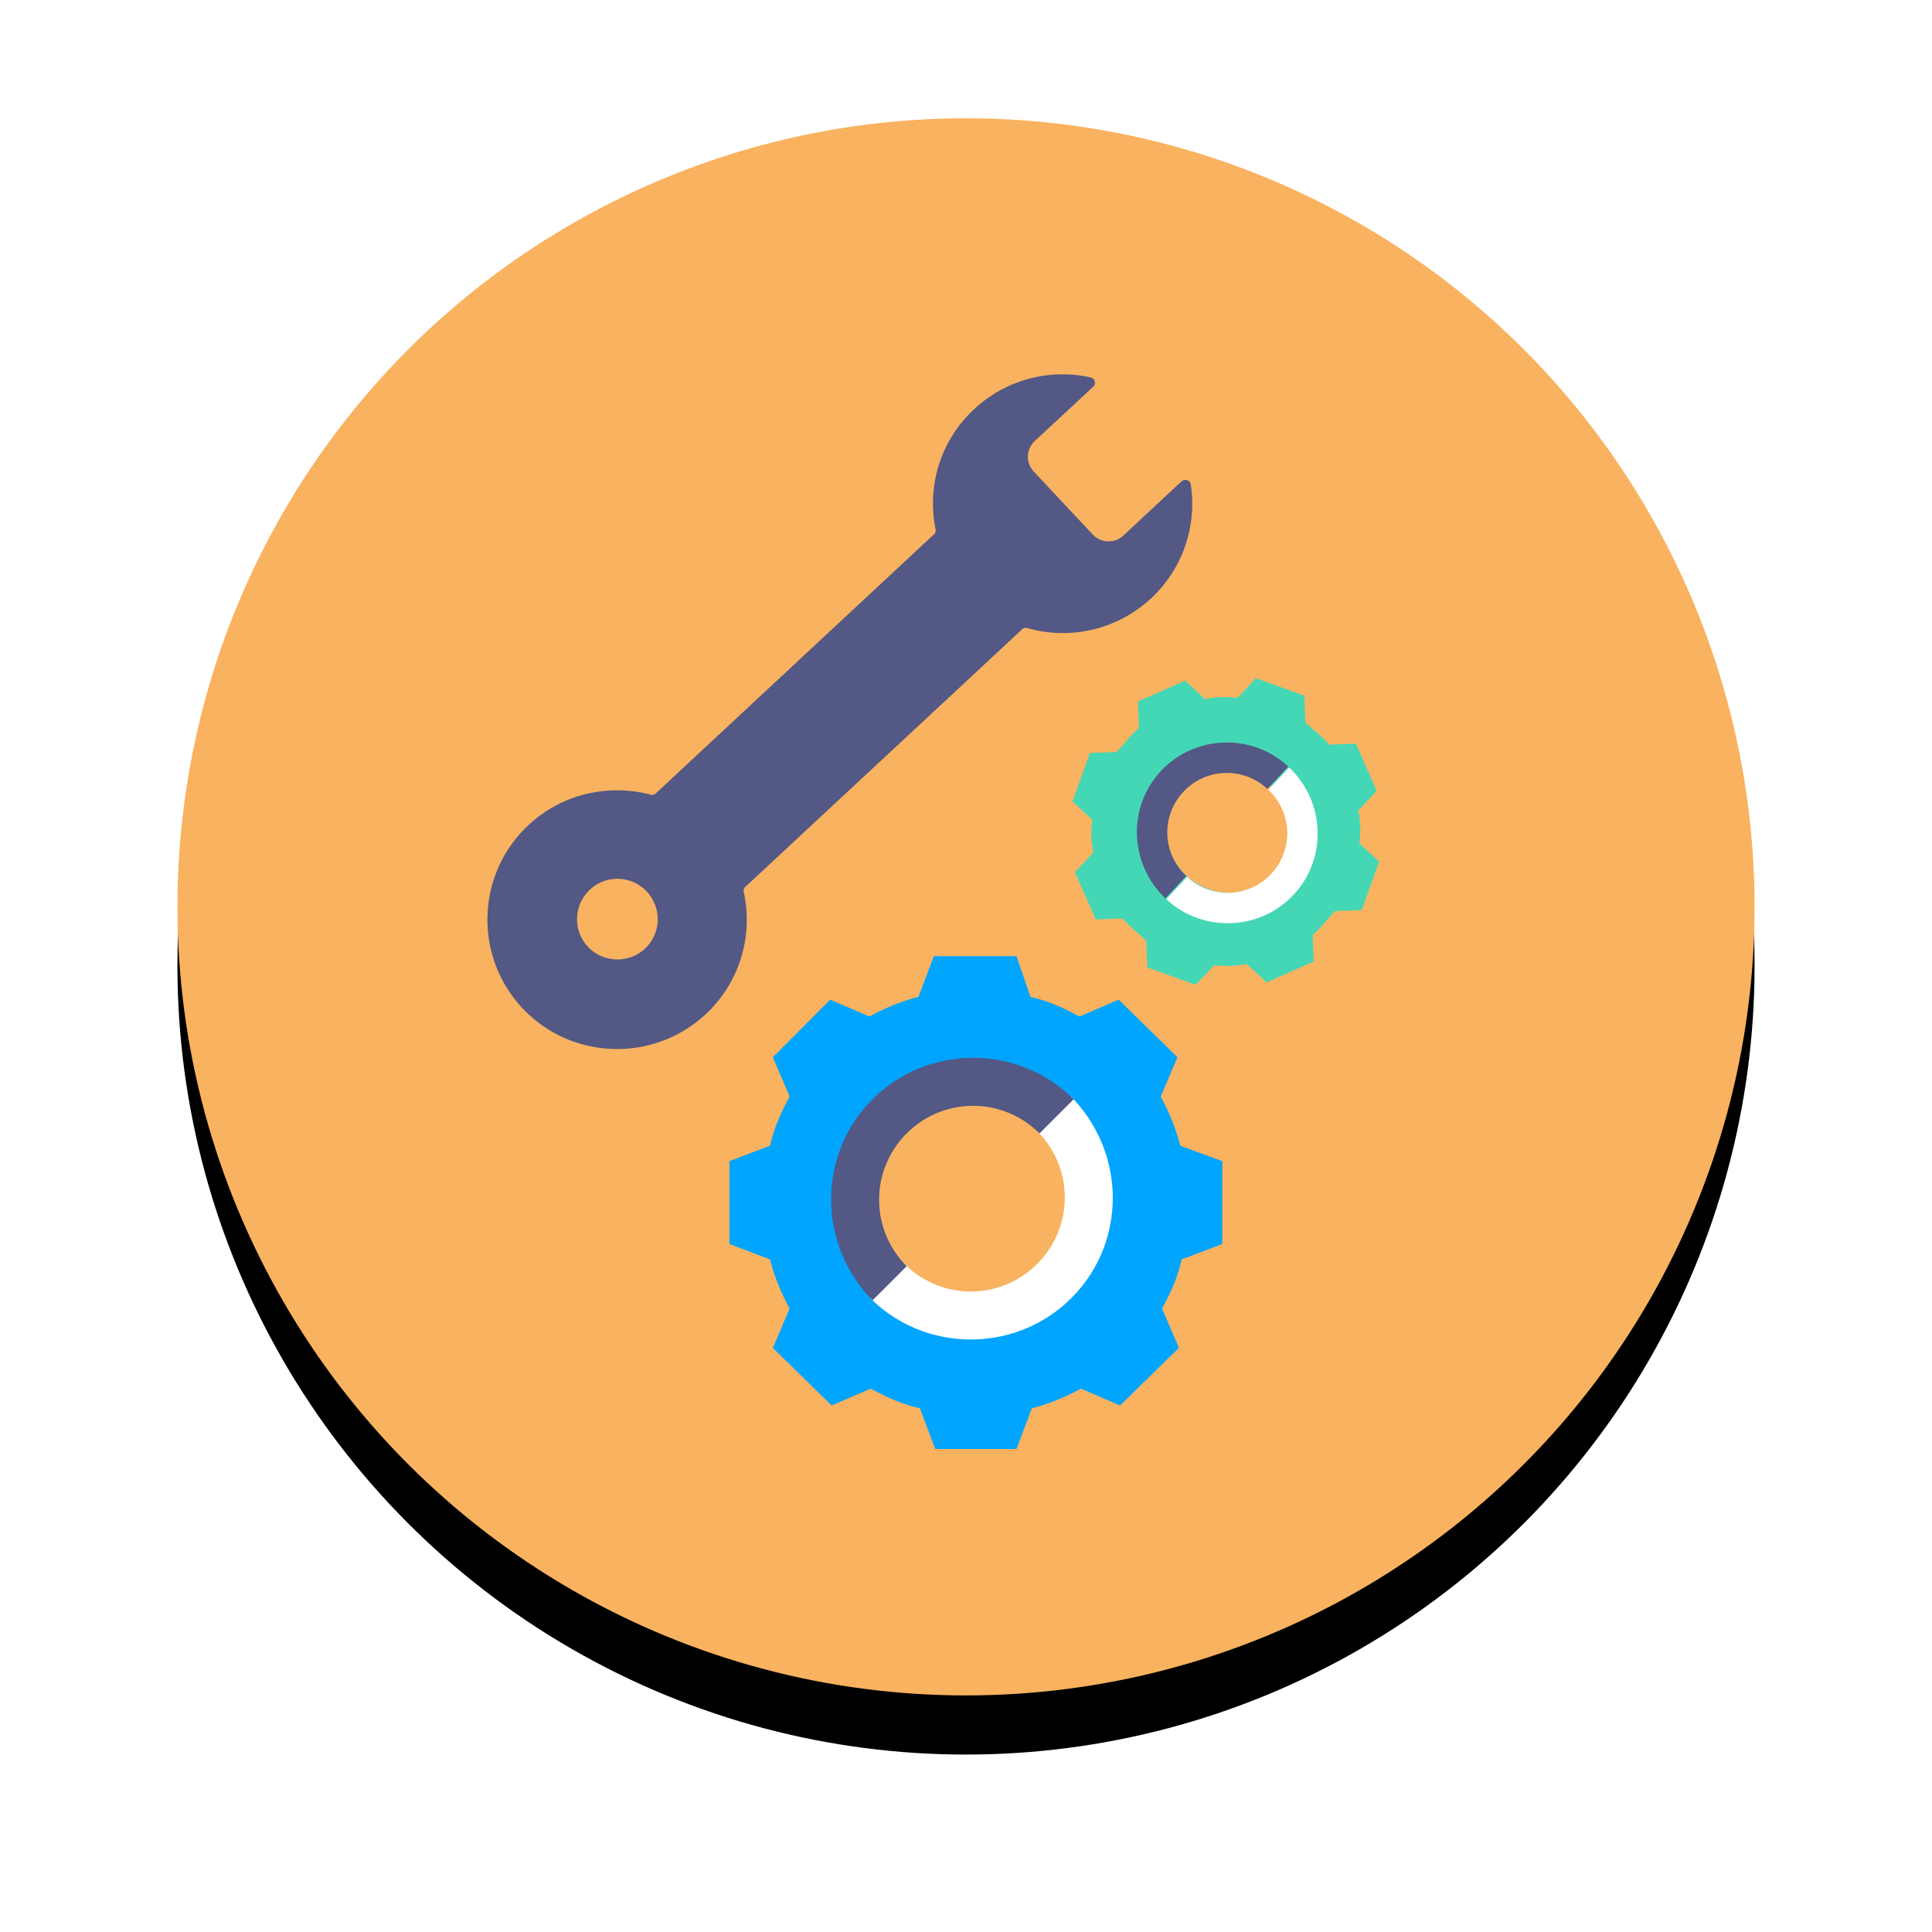<svg width="196" height="196" xmlns="http://www.w3.org/2000/svg" xmlns:xlink="http://www.w3.org/1999/xlink"><defs><filter x="-18.8%" y="-15%" width="137.5%" height="137.5%" filterUnits="objectBoundingBox" id="a"><feOffset dy="6" in="SourceAlpha" result="shadowOffsetOuter1"/><feGaussianBlur stdDeviation="9" in="shadowOffsetOuter1" result="shadowBlurOuter1"/><feColorMatrix values="0 0 0 0 0.369 0 0 0 0 0.369 0 0 0 0 0.369 0 0 0 0.2 0" in="shadowBlurOuter1"/></filter><circle id="b" cx="80" cy="80" r="80"/></defs><g fill="none"><g transform="translate(18 12)"><use fill="#000" filter="url(#a)" xlink:href="#b"/><use fill="#F9B25F" xlink:href="#b"/></g><path d="M119.872 48.832l-5.915 5.504a2.196 2.196 0 01-3.096-.106l-5.992-6.396a2.184 2.184 0 01.109-3.095l5.927-5.5c.318-.295.187-.848-.237-.944A13.11 13.11 0 0098.84 41.5c-3.481 3.218-4.809 7.872-3.922 12.204a.524.524 0 01-.154.492l-28.25 26.306a.526.526 0 01-.496.121c-4.249-1.123-8.953-.126-12.391 3.072-5.305 4.937-5.595 13.244-.648 18.56 4.948 5.294 13.273 5.585 18.6.65a13.08 13.08 0 003.87-12.421.523.523 0 01.151-.5l28.104-26.15a.525.525 0 01.507-.118 13.13 13.13 0 0012.559-3.008 13.083 13.083 0 004.029-11.573c-.066-.429-.61-.598-.927-.303zM65.425 96.246c-1.605 1.497-4.227 1.468-5.785-.202a4.098 4.098 0 01.202-5.785 4.076 4.076 0 015.785.203 4.098 4.098 0 01-.202 5.784z" fill="#535885"/><path d="M119.739 116.23c-.426-1.709-1.137-3.418-1.989-4.985l1.705-3.989-5.966-5.84-3.978 1.71c-1.562-.855-3.125-1.568-4.971-1.995L103.12 97h-8.381l-1.563 4.131c-1.704.427-3.409 1.14-4.971 1.994l-3.978-1.709-5.824 5.84 1.705 3.989c-.852 1.567-1.563 3.134-1.989 4.986L74 117.798v8.404l4.12 1.567c.425 1.71 1.136 3.42 1.988 4.986l-1.705 3.989 5.966 5.84 3.978-1.71c1.562.855 3.125 1.568 4.971 1.995L94.881 147h8.238l1.563-4.131c1.704-.427 3.409-1.14 4.971-1.994l3.978 1.709 5.966-5.84-1.705-3.989c.852-1.567 1.563-3.134 1.989-4.986l4.119-1.567v-8.404l-4.261-1.567zm-21.136 16.484a10.275 10.275 0 01-10.317-10.317 10.275 10.275 0 0110.317-10.318 10.275 10.275 0 0110.318 10.318 10.275 10.275 0 01-10.318 10.317z" fill="#00A5FF"/><path d="M105.221 128.221a9.497 9.497 0 01-13.468 0l-3.467 3.467c5.6 5.601 14.802 5.601 20.402 0 5.601-5.6 5.601-14.668 0-20.402l-3.467 3.467a9.497 9.497 0 010 13.468z" fill="#FFF"/><path d="M88.518 111.518c-5.6 5.6-5.6 14.669 0 20.403l3.467-3.467a9.497 9.497 0 010-13.469 9.497 9.497 0 0113.469 0l3.467-3.467c-5.601-5.6-14.802-5.6-20.403 0z" fill="#535885"/><path d="M137.906 85.537a9.427 9.427 0 00-.115-3.3l1.874-2.009-2.111-4.785-2.718.095c-.61-.756-1.607-1.499-2.41-2.248l-.095-2.718-4.92-1.771-1.874 2.009a9.427 9.427 0 00-3.3.115l-2.009-1.874-4.785 2.111.095 2.718c-.756.61-1.499 1.607-2.248 2.41l-2.718.095-1.771 4.92 2.009 1.874a9.427 9.427 0 00.115 3.3l-1.874 2.009 2.111 4.785 2.718-.095c.61.756 1.607 1.499 2.41 2.248l.095 2.718 4.92 1.771 1.874-2.009a9.427 9.427 0 003.3-.115l2.009 1.874 4.785-2.111-.095-2.718c.756-.61 1.499-1.607 2.248-2.41l2.718-.095 1.771-4.92-2.009-1.874zm-15.386 4.619c-3.348-1.244-5.03-4.878-3.779-8.031 1.244-3.348 4.877-5.03 8.03-3.779 3.348 1.244 5.03 4.877 3.78 8.03-1.244 3.348-4.878 5.03-8.031 3.78z" fill="#44D7B6"/><path d="M128.963 88.652a6.016 6.016 0 01-8.526.298l-2.118 2.271c3.67 3.421 9.494 3.218 12.915-.451 3.421-3.67 3.221-9.409-.45-12.915l-2.119 2.271a6.015 6.015 0 01.298 8.526z" fill="#FFF"/><path d="M117.776 78.22c-3.422 3.669-3.221 9.409.45 12.915l2.119-2.272a6.015 6.015 0 01-.298-8.525 6.015 6.015 0 018.526-.298l2.118-2.271c-3.67-3.422-9.494-3.218-12.915.45z" fill="#535885"/></g></svg>